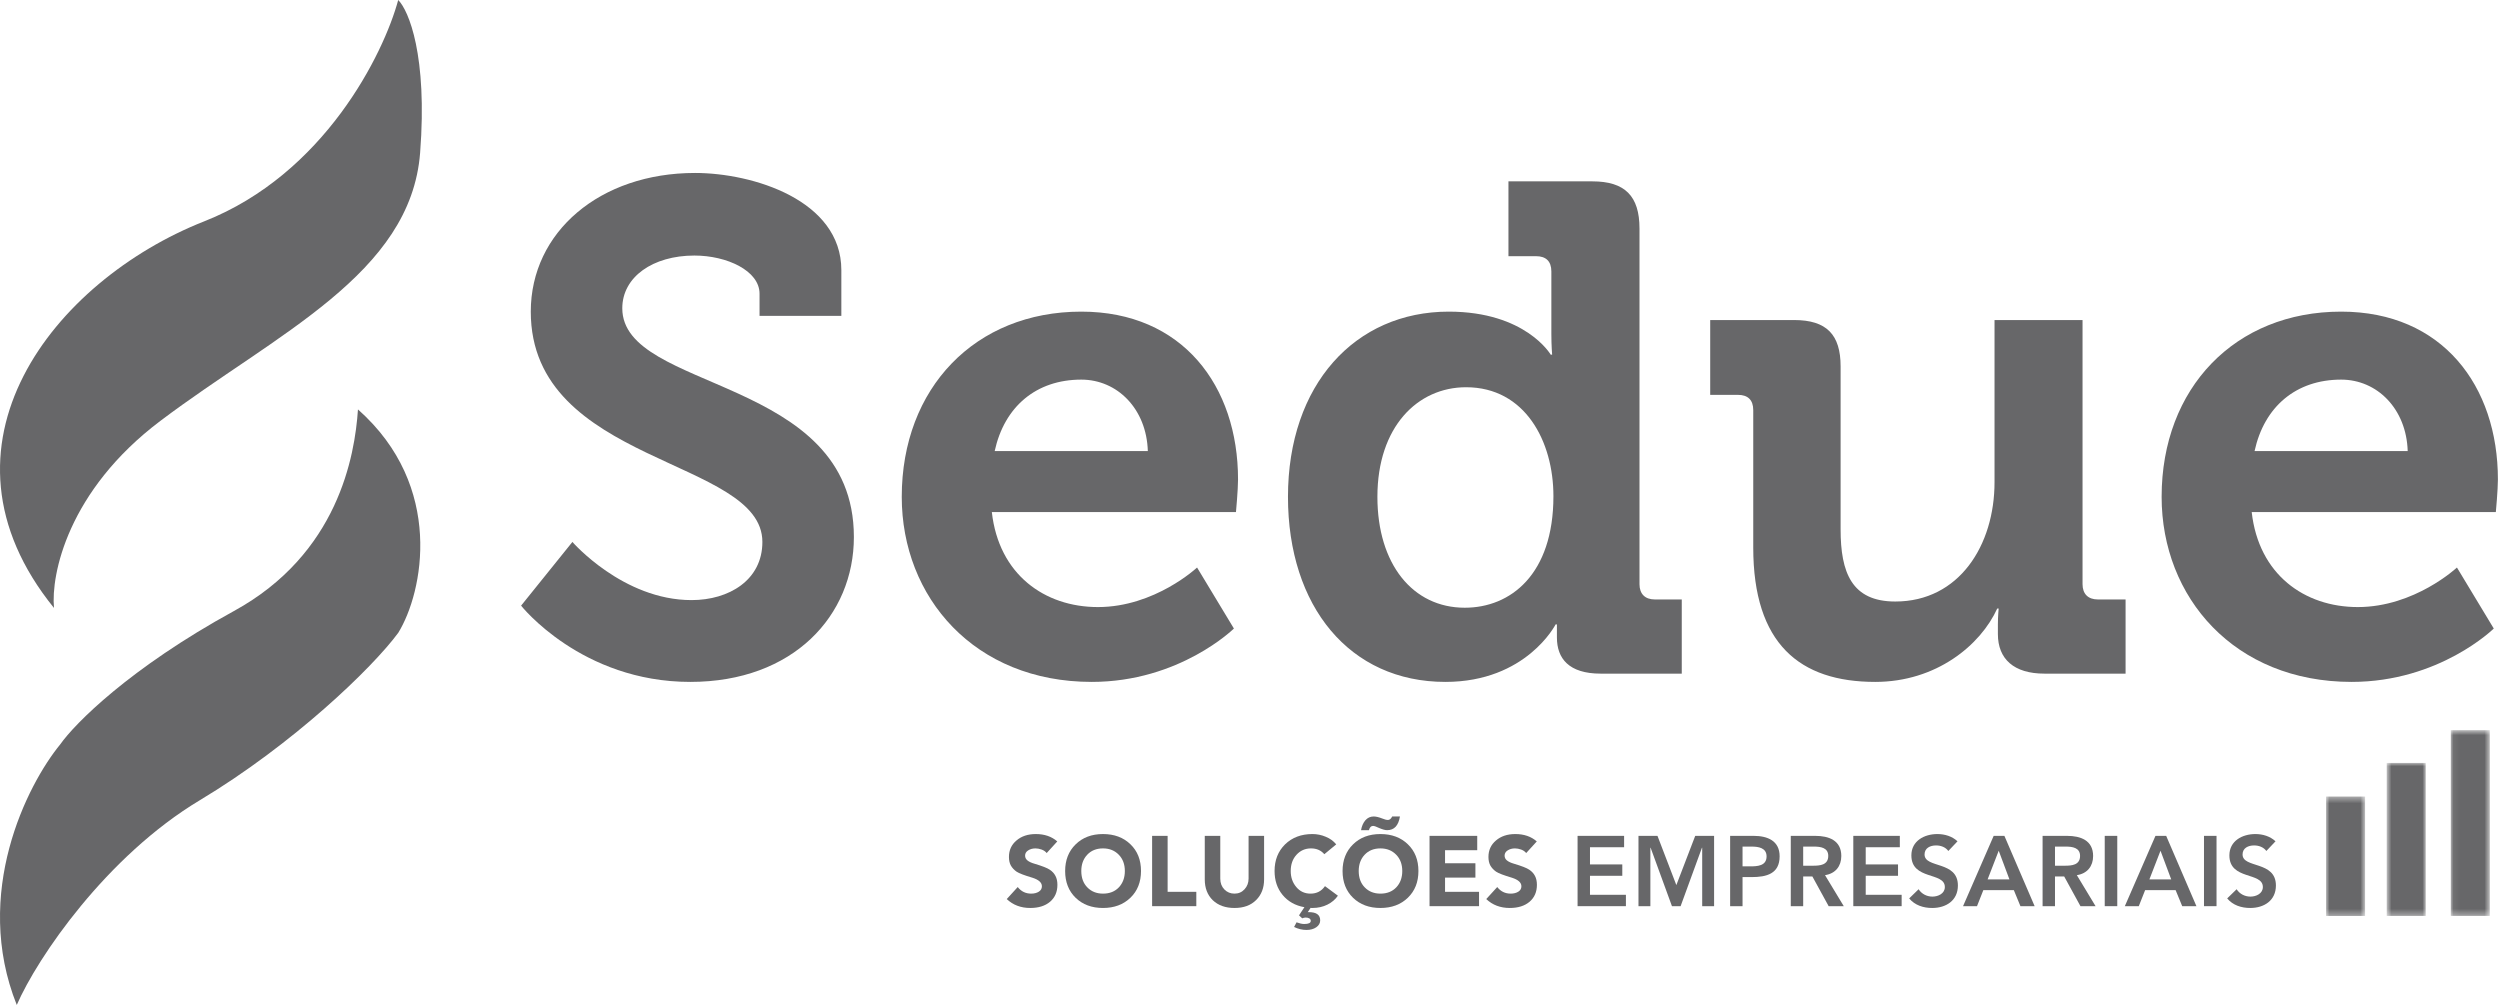 <svg xmlns="http://www.w3.org/2000/svg" width="403" height="162" viewBox="0 0 403 162" fill="none"><path d="M84 97.631C84 97.631 93.708 109.923 111.271 109.923C127.917 109.923 137.646 99.194 137.646 86.569C137.646 60.527 100.313 63.215 100.313 49.694C100.313 44.652 105.229 41.194 111.938 41.194C117.188 41.194 122.438 43.652 122.438 47.34V50.923H135.625V43.548C135.625 32.256 121.333 27.881 112.042 27.881C96.729 27.881 85.562 37.381 85.562 50.236C85.562 74.944 122.896 73.819 122.896 87.361C122.896 93.506 117.521 96.736 111.479 96.736C100.417 96.736 92.271 87.361 92.271 87.361L84 97.631Z" fill="#676769"></path><path d="M145.363 80.09C145.363 96.298 157.092 109.923 175.988 109.923C190.176 109.923 198.905 101.319 198.905 101.319L192.967 91.485C192.967 91.485 186.155 97.86 176.988 97.86C168.384 97.86 161.009 92.61 159.884 82.548H199.238C199.238 82.548 199.572 78.965 199.572 77.298C199.572 62.215 190.634 50.235 174.301 50.235C157.197 50.235 145.363 62.548 145.363 80.09ZM160.342 72.715C161.905 65.548 167.03 61.194 174.301 61.194C180.113 61.194 184.822 65.902 185.03 72.715H160.342Z" fill="#676769"></path><path d="M207.621 80.09C207.621 97.756 217.558 109.923 232.996 109.923C246.058 109.923 250.766 100.652 250.766 100.652H250.975C250.975 100.652 250.975 101.548 250.975 102.777C250.975 106.131 252.891 108.59 258.016 108.59H271.1V96.631H266.746C265.183 96.631 264.287 95.735 264.287 94.173V36.84C264.287 31.59 261.933 29.235 256.683 29.235H243.162V41.298H247.621C249.183 41.298 250.079 42.09 250.079 43.756V53.819C250.079 55.715 250.204 57.173 250.204 57.173H249.975C249.975 57.173 245.954 50.235 233.537 50.235C218.454 50.235 207.621 61.985 207.621 80.09ZM236.121 97.965C227.725 97.965 222.037 90.923 222.037 80.09C222.037 68.798 228.516 62.423 236.329 62.423C245.85 62.423 250.412 71.152 250.412 79.985C250.412 92.61 243.496 97.965 236.121 97.965Z" fill="#676769"></path><path d="M282.623 88.256C282.623 103.777 290.102 109.923 302.289 109.923C312.123 109.923 319.268 104.006 321.956 98.09H322.185C322.185 98.09 322.06 99.319 322.06 100.652V102.215C322.06 106.235 324.643 108.59 329.56 108.59H342.643V96.631H338.164C336.602 96.631 335.706 95.735 335.706 94.173V51.59H321.518V77.735C321.518 87.902 315.81 96.965 305.518 96.965C298.477 96.965 296.706 92.277 296.706 85.34V59.069C296.706 53.944 294.456 51.59 289.206 51.59H275.685V63.652H280.164C281.727 63.652 282.623 64.444 282.623 66.11V88.256Z" fill="#676769"></path><path d="M348.454 80.09C348.454 96.298 360.184 109.923 379.079 109.923C393.267 109.923 401.996 101.319 401.996 101.319L396.059 91.485C396.059 91.485 389.246 97.86 380.079 97.86C371.475 97.86 364.1 92.61 362.975 82.548H402.329C402.329 82.548 402.663 78.965 402.663 77.298C402.663 62.215 393.725 50.235 377.392 50.235C360.288 50.235 348.454 62.548 348.454 80.09ZM363.434 72.715C364.996 65.548 370.121 61.194 377.392 61.194C383.204 61.194 387.913 65.902 388.121 72.715H363.434Z" fill="#676769"></path><path d="M166.975 134.449C168.376 134.449 169.527 134.845 170.433 135.637L168.725 137.512C168.527 137.262 168.256 137.074 167.913 136.949C167.564 136.824 167.23 136.762 166.913 136.762C166.454 136.762 166.058 136.876 165.725 137.095C165.402 137.303 165.246 137.585 165.246 137.928C165.246 138.236 165.371 138.491 165.621 138.699C165.871 138.908 166.256 139.09 166.788 139.241C168.006 139.605 168.819 139.923 169.225 140.199C169.626 140.465 169.933 140.798 170.142 141.199C170.35 141.59 170.454 142.069 170.454 142.637C170.454 143.777 170.058 144.689 169.267 145.366C168.475 146.033 167.413 146.366 166.079 146.366C164.564 146.366 163.298 145.887 162.288 144.928L164.058 142.991C164.611 143.699 165.334 144.053 166.225 144.053C166.709 144.053 167.121 143.949 167.454 143.741C167.788 143.533 167.954 143.241 167.954 142.866C167.954 142.272 167.444 141.814 166.433 141.491C165.126 141.105 164.272 140.777 163.871 140.512C163.48 140.236 163.173 139.908 162.954 139.533C162.746 139.158 162.642 138.694 162.642 138.137C162.642 137.053 163.043 136.173 163.85 135.491C164.652 134.798 165.694 134.449 166.975 134.449Z" fill="#676769"></path><path d="M177.805 134.449C179.623 134.449 181.097 135.001 182.222 136.095C183.357 137.178 183.93 138.616 183.93 140.408C183.93 142.189 183.357 143.626 182.222 144.72C181.081 145.819 179.607 146.366 177.805 146.366C175.998 146.366 174.524 145.819 173.388 144.72C172.263 143.626 171.701 142.189 171.701 140.408C171.701 138.647 172.263 137.215 173.388 136.116C174.513 135.007 175.982 134.449 177.805 134.449ZM174.305 140.408C174.305 141.507 174.628 142.387 175.284 143.053C175.935 143.72 176.774 144.053 177.805 144.053C178.873 144.053 179.727 143.715 180.368 143.033C181.003 142.355 181.326 141.48 181.326 140.408C181.326 139.324 180.998 138.449 180.347 137.783C179.691 137.105 178.847 136.762 177.805 136.762C176.748 136.762 175.899 137.105 175.263 137.783C174.623 138.465 174.305 139.34 174.305 140.408Z" fill="#676769"></path><path d="M188.221 134.741V143.762H192.846V146.074H185.721V134.741H188.221Z" fill="#676769"></path><path d="M196.709 134.741V141.637C196.709 142.345 196.928 142.928 197.376 143.387C197.818 143.835 198.36 144.053 199.001 144.053C199.652 144.053 200.193 143.819 200.626 143.345C201.053 142.876 201.271 142.303 201.271 141.637V134.741H203.771V141.762C203.771 143.137 203.339 144.251 202.48 145.095C201.631 145.944 200.469 146.366 199.001 146.366C197.542 146.366 196.376 145.949 195.501 145.116C194.636 144.272 194.209 143.152 194.209 141.762V134.741H196.709Z" fill="#676769"></path><path d="M211.565 134.449C212.315 134.449 213.029 134.595 213.711 134.887C214.404 135.168 214.966 135.574 215.398 136.116L213.482 137.699C212.951 137.074 212.237 136.762 211.336 136.762C210.388 136.762 209.607 137.111 208.982 137.803C208.367 138.486 208.065 139.355 208.065 140.408C208.065 141.423 208.362 142.283 208.961 142.991C209.555 143.699 210.32 144.053 211.253 144.053C212.253 144.053 213.029 143.652 213.586 142.845L215.669 144.387C215.263 144.986 214.701 145.465 213.982 145.824C213.258 146.184 212.451 146.366 211.565 146.366H211.44L211.273 146.345L210.815 147.033H210.898C211.576 147.033 212.065 147.142 212.357 147.366C212.659 147.585 212.815 147.918 212.815 148.366C212.815 148.809 212.607 149.178 212.19 149.47C211.773 149.762 211.242 149.908 210.607 149.908C209.924 149.908 209.258 149.746 208.607 149.428L209.003 148.678C209.487 148.855 209.898 148.949 210.232 148.949C210.94 148.949 211.294 148.783 211.294 148.449C211.294 148.267 211.211 148.126 211.044 148.033C210.888 147.949 210.701 147.908 210.482 147.908C210.299 147.908 210.112 147.949 209.919 148.033L209.398 147.553L210.273 146.241C208.799 145.98 207.628 145.319 206.753 144.262C205.888 143.21 205.461 141.923 205.461 140.408C205.461 138.658 206.023 137.23 207.148 136.116C208.284 135.007 209.758 134.449 211.565 134.449Z" fill="#676769"></path><path d="M222.525 134.449C224.343 134.449 225.817 135.001 226.942 136.095C228.077 137.178 228.65 138.616 228.65 140.408C228.65 142.189 228.077 143.626 226.942 144.72C225.801 145.819 224.327 146.366 222.525 146.366C220.718 146.366 219.244 145.819 218.108 144.72C216.983 143.626 216.421 142.189 216.421 140.408C216.421 138.647 216.983 137.215 218.108 136.116C219.233 135.007 220.702 134.449 222.525 134.449ZM219.025 140.408C219.025 141.507 219.348 142.387 220.004 143.053C220.655 143.72 221.494 144.053 222.525 144.053C223.593 144.053 224.447 143.715 225.088 143.033C225.723 142.356 226.046 141.481 226.046 140.408C226.046 139.324 225.718 138.449 225.067 137.783C224.41 137.106 223.567 136.762 222.525 136.762C221.468 136.762 220.619 137.106 219.983 137.783C219.343 138.465 219.025 139.34 219.025 140.408ZM221.442 131.616C221.817 131.616 222.28 131.731 222.838 131.949C223.213 132.106 223.509 132.178 223.733 132.178C224.009 132.178 224.239 131.991 224.421 131.616H225.671C225.431 133.09 224.744 133.824 223.608 133.824C223.301 133.824 222.884 133.715 222.358 133.491C221.869 133.257 221.53 133.137 221.338 133.137C221.015 133.137 220.796 133.366 220.671 133.824H219.4C219.509 133.189 219.739 132.658 220.088 132.241C220.447 131.824 220.9 131.616 221.442 131.616Z" fill="#676769"></path><path d="M238.129 134.741V137.053H232.941V139.158H237.837V141.47H232.941V143.762H238.421V146.074H230.441V134.741H238.129Z" fill="#676769"></path><path d="M244.271 134.449C245.672 134.449 246.823 134.845 247.73 135.637L246.021 137.512C245.823 137.262 245.552 137.074 245.209 136.949C244.86 136.824 244.526 136.762 244.209 136.762C243.75 136.762 243.355 136.876 243.021 137.095C242.698 137.303 242.542 137.585 242.542 137.928C242.542 138.236 242.667 138.491 242.917 138.699C243.167 138.908 243.552 139.09 244.084 139.241C245.302 139.605 246.115 139.923 246.521 140.199C246.922 140.465 247.23 140.798 247.438 141.199C247.646 141.59 247.75 142.069 247.75 142.637C247.75 143.777 247.355 144.689 246.563 145.366C245.771 146.033 244.709 146.366 243.375 146.366C241.86 146.366 240.594 145.887 239.584 144.928L241.355 142.991C241.907 143.699 242.631 144.053 243.521 144.053C244.006 144.053 244.417 143.949 244.75 143.741C245.084 143.533 245.25 143.241 245.25 142.866C245.25 142.272 244.74 141.814 243.73 141.491C242.422 141.105 241.568 140.777 241.167 140.512C240.776 140.236 240.469 139.908 240.25 139.533C240.042 139.158 239.938 138.694 239.938 138.137C239.938 137.053 240.339 136.173 241.146 135.491C241.948 134.798 242.99 134.449 244.271 134.449Z" fill="#676769"></path><path d="M254.305 146.074H262.097V144.241H256.305V141.178H261.514V139.345H256.305V136.574H261.805V134.741H254.305V146.074Z" fill="#676769"></path><path d="M264.123 146.074H266.04V136.658H266.081L269.519 146.074H270.915L274.352 136.658H274.394V146.074H276.311V134.741H273.269L270.227 142.678L267.186 134.741H264.123V146.074Z" fill="#676769"></path><path d="M278.897 146.074H280.897V141.387H282.356C284.751 141.387 286.876 140.866 286.876 138.033C286.876 135.512 284.897 134.741 282.689 134.741H278.897V146.074ZM280.897 139.658V136.47H282.356C283.439 136.47 284.772 136.658 284.772 138.053C284.772 139.595 283.272 139.658 282.126 139.658H280.897Z" fill="#676769"></path><path d="M288.673 146.074H290.673V141.283H292.153L294.778 146.074H297.215L294.194 141.074C295.882 140.824 296.819 139.616 296.819 137.991C296.819 135.449 294.778 134.741 292.611 134.741H288.673V146.074ZM290.673 139.553V136.47H292.423C293.465 136.47 294.715 136.637 294.715 137.97C294.715 139.449 293.382 139.553 292.257 139.553H290.673Z" fill="#676769"></path><path d="M298.753 146.074H306.545V144.241H300.753V141.178H305.962V139.345H300.753V136.574H306.253V134.741H298.753V146.074Z" fill="#676769"></path><path d="M315.55 135.616C314.675 134.803 313.488 134.449 312.3 134.449C310.196 134.449 308.113 135.553 308.113 137.887C308.113 141.928 313.509 140.512 313.509 142.991C313.509 144.033 312.446 144.533 311.509 144.533C310.613 144.533 309.779 144.116 309.279 143.345L307.759 144.824C308.675 145.928 310.05 146.366 311.467 146.366C313.696 146.366 315.613 145.178 315.613 142.741C315.613 138.72 310.238 140.012 310.238 137.741C310.238 136.699 311.154 136.283 312.092 136.283C312.884 136.283 313.634 136.574 314.071 137.178L315.55 135.616Z" fill="#676769"></path><path d="M316.443 146.074H318.693L319.713 143.491H324.63L325.693 146.074H327.984L323.109 134.741H321.38L316.443 146.074ZM320.401 141.762L322.193 137.137L323.922 141.762H320.401Z" fill="#676769"></path><path d="M329.265 146.074H331.265V141.283H332.745L335.37 146.074H337.807L334.786 141.074C336.474 140.824 337.411 139.616 337.411 137.991C337.411 135.449 335.37 134.741 333.203 134.741H329.265V146.074ZM331.265 139.553V136.47H333.015C334.057 136.47 335.307 136.637 335.307 137.97C335.307 139.449 333.974 139.553 332.849 139.553H331.265Z" fill="#676769"></path><path d="M339.283 146.074H341.304V134.741H339.283V146.074Z" fill="#676769"></path><path d="M342.523 146.074H344.773L345.794 143.491H350.71L351.773 146.074H354.064L349.189 134.741H347.46L342.523 146.074ZM346.481 141.762L348.273 137.137L350.002 141.762H346.481Z" fill="#676769"></path><path d="M355.283 146.074H357.304V134.741H355.283V146.074Z" fill="#676769"></path><path d="M366.814 135.616C365.939 134.803 364.752 134.449 363.564 134.449C361.46 134.449 359.377 135.553 359.377 137.887C359.377 141.928 364.773 140.512 364.773 142.991C364.773 144.033 363.71 144.533 362.773 144.533C361.877 144.533 361.044 144.116 360.544 143.345L359.023 144.824C359.939 145.928 361.314 146.366 362.731 146.366C364.96 146.366 366.877 145.178 366.877 142.741C366.877 138.72 361.502 140.012 361.502 137.741C361.502 136.699 362.419 136.283 363.356 136.283C364.148 136.283 364.898 136.574 365.335 137.178L366.814 135.616Z" fill="#676769"></path><mask id="mask0_655_46" style="mask-type:luminance" maskUnits="userSpaceOnUse" x="374" y="128" width="8" height="20"><path d="M374.956 128.401H381.253V147.651H374.956V128.401Z" fill="white"></path></mask><g mask="url(#mask0_655_46)"><path d="M374.956 128.401H381.253V147.656H374.956V128.401Z" fill="#676769"></path></g><mask id="mask1_655_46" style="mask-type:luminance" maskUnits="userSpaceOnUse" x="384" y="122" width="8" height="26"><path d="M384.737 122.984H391.034V147.651H384.737V122.984Z" fill="white"></path></mask><g mask="url(#mask1_655_46)"><path d="M384.737 122.984H391.034V147.651H384.737V122.984Z" fill="#676769"></path></g><mask id="mask2_655_46" style="mask-type:luminance" maskUnits="userSpaceOnUse" x="395" y="117" width="7" height="31"><path d="M395.065 117.698H401.357V147.651H395.065V117.698Z" fill="white"></path></mask><g mask="url(#mask2_655_46)"><path d="M395.065 117.698H401.357V147.651H395.065V117.698Z" fill="#676769"></path></g><path d="M25.853 67.846C10.921 79.104 8.197 92.639 8.702 98C-12.486 71.867 8.702 45.231 32.916 35.682C52.287 28.043 61.838 8.711 64.192 0C65.874 1.675 68.934 8.946 67.724 24.626C66.21 44.226 44.519 53.774 25.853 67.846Z" fill="#676769"></path><path d="M32.204 129C17.171 138.02 6.037 154.333 2.704 162C-4.496 144 4.371 126.5 9.704 120C12.037 116.667 20.904 107.7 37.704 98.5C54.504 89.3 57.204 73.5 57.704 66C71.704 78.4 68.204 95.5 64.204 102C60.037 107.667 47.204 120 32.204 129Z" fill="#676769"></path></svg>
